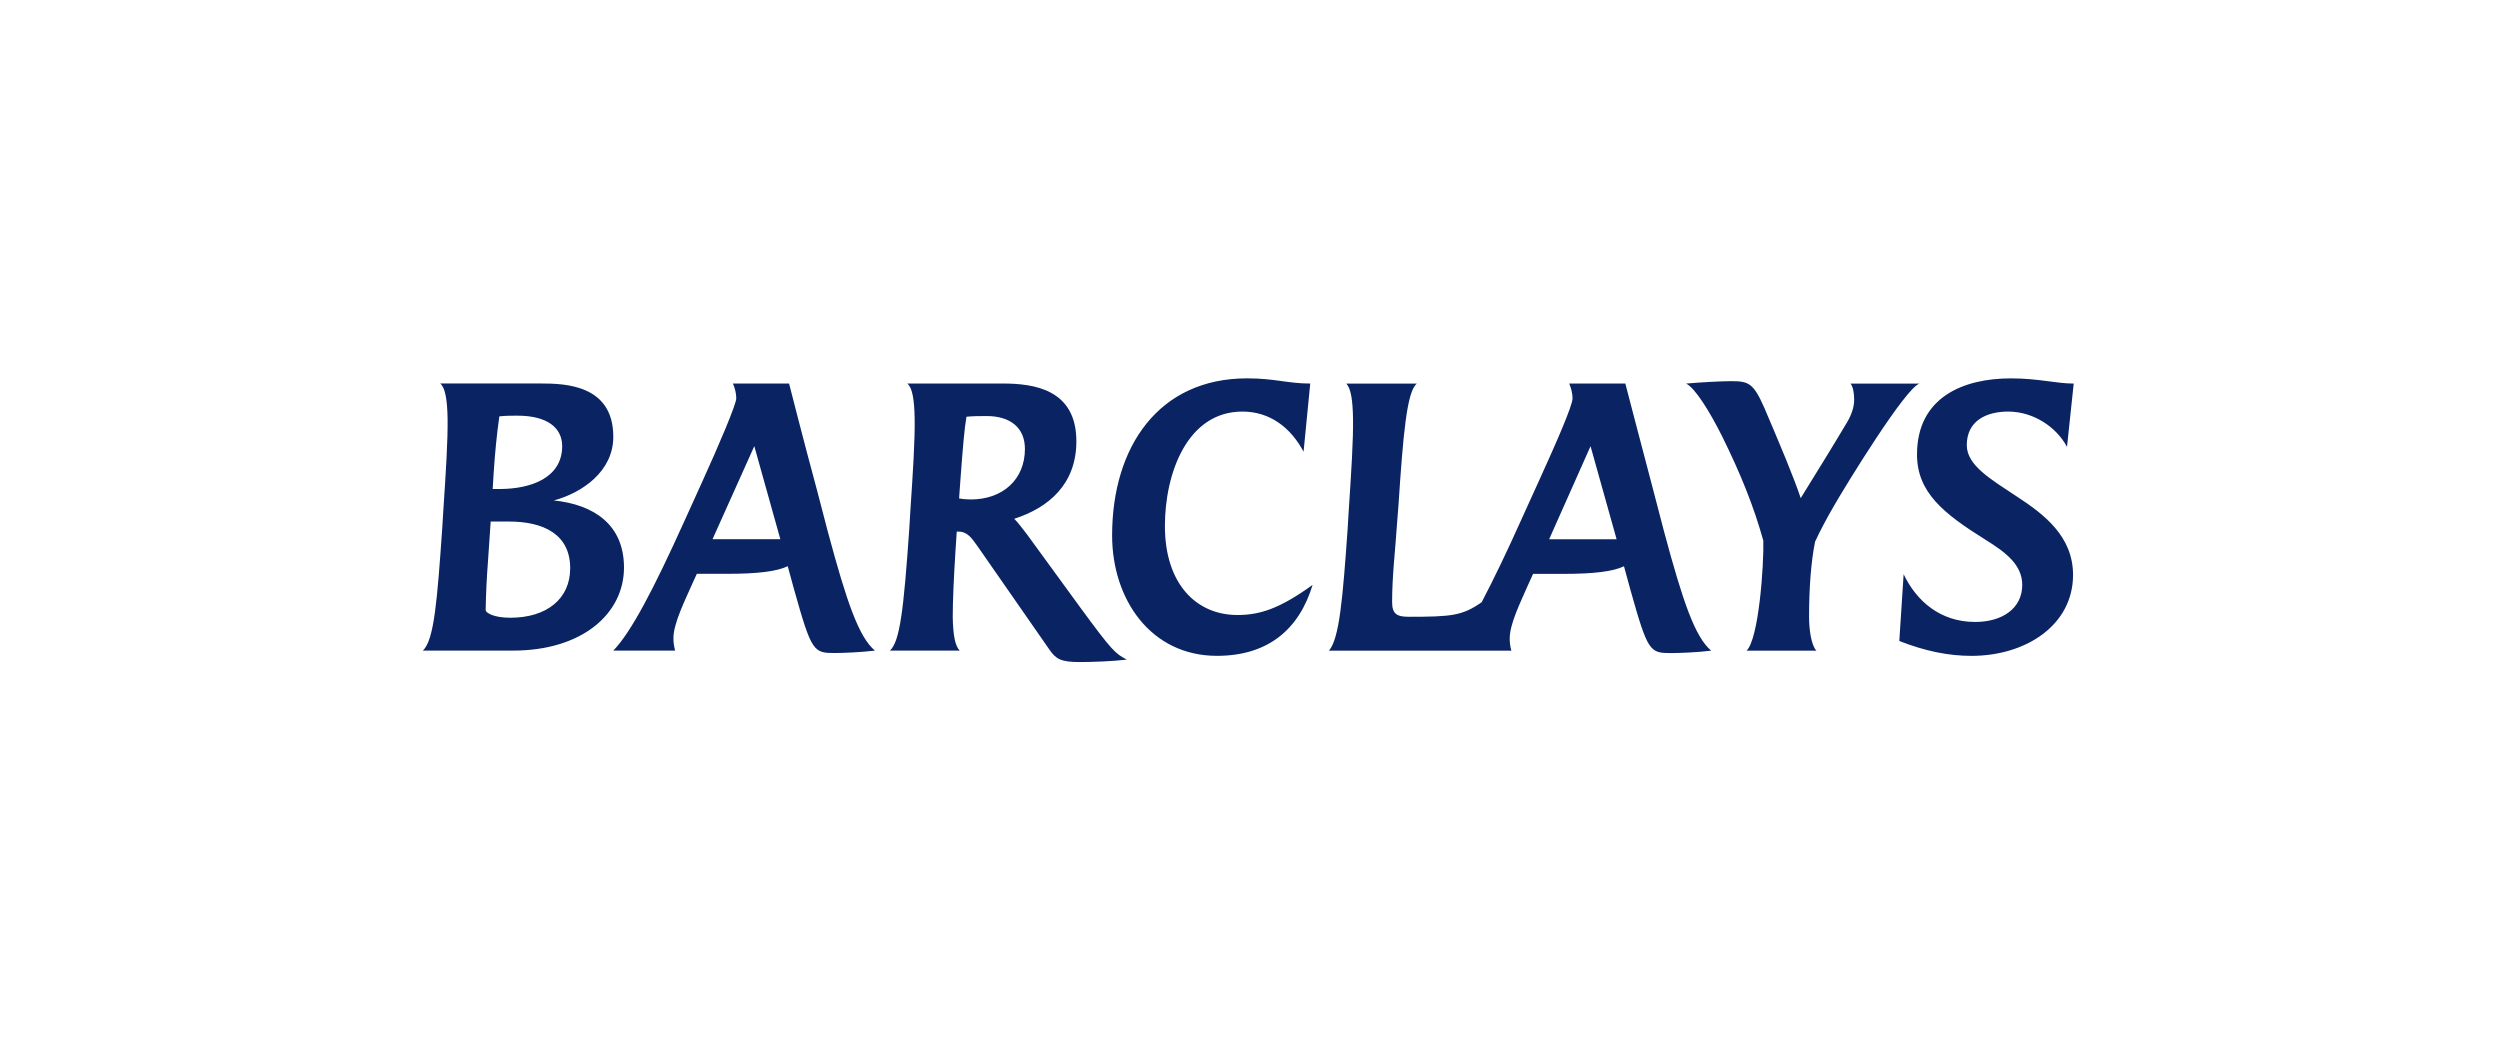 <svg height="94" viewBox="0 0 225 94" width="225" xmlns="http://www.w3.org/2000/svg"><path d="m147.975 6.167c-.963-1.807-3.039-3.178-5.294-3.178-1.983 0-3.727.841-3.727 3.022 0 1.836 2.196 3.082 4.482 4.609 2.495 1.619 5.082 3.611 5.082 7.069 0 4.516-4.24 7.286-9.142 7.286-2.015 0-4.119-.405-6.495-1.339l.39-6.011c1.144 2.399 3.28 4.298 6.435 4.298 2.437 0 4.24-1.214 4.24-3.332 0-1.806-1.475-2.927-3.277-4.047-3.79-2.366-6.194-4.268-6.194-7.692 0-5.14 4.149-6.852 8.449-6.852 2.495 0 4.06.468 5.653.468zm-21.019 5.386c-.543.935-1.232 2.21-1.655 3.146-.36 1.774-.541 4.142-.541 6.757 0 1.09.181 2.553.661 3.052h-6.284c1.111-1.089 1.564-7.783 1.505-9.902-.842-3.02-1.987-5.917-3.73-9.436-1.11-2.21-2.405-4.299-3.217-4.702 1.413-.123 3.217-.217 4.09-.217 1.563 0 1.985.217 2.948 2.398 1.501 3.52 2.614 6.164 3.276 8.128 1.594-2.585 2.706-4.36 4.15-6.789.361-.592.661-1.339.661-2.056 0-.562-.091-1.184-.331-1.464h6.225c-1.203.28-6.617 9.094-7.759 11.085m-21.862-5.447-3.727 8.375h6.073zm7.308 18.619c-1.986 0-2.135-.061-3.729-5.728l-.57-2.087c-.961.467-2.677.685-5.413.685h-2.766l-.482 1.058c-.691 1.59-1.623 3.455-1.623 4.766 0 .311.03.653.151 1.089h-16.419c.933-1.089 1.234-4.608 1.684-10.993l.09-1.525c.241-3.644.424-6.446.392-8.407-.03-1.619-.181-2.647-.601-3.114h6.346c-.903.717-1.235 4.577-1.654 10.962l-.121 1.525c-.151 2.367-.451 4.795-.451 7.162 0 1.088.421 1.338 1.505 1.338 3.847 0 4.811-.093 6.554-1.308 1.082-2.056 2.317-4.641 3.518-7.318l1.626-3.581c1.533-3.363 3.035-6.79 3.035-7.443 0-.469-.12-.903-.299-1.34h5.051s2.044 7.848 2.496 9.528l.991 3.8c1.713 6.384 2.797 9.497 4.241 10.712-1.205.156-2.918.217-3.55.217m-40.925.25c-5.984 0-9.443-5.107-9.443-10.836 0-7.971 4.179-14.139 12.148-14.139 2.496 0 3.669.468 5.683.468l-.6 6.135c-1.143-2.149-3.008-3.613-5.503-3.613-4.961 0-6.976 5.544-6.976 10.308 0 5.169 2.797 8.001 6.525 8.001 2.015 0 3.788-.561 6.766-2.709-1.203 3.987-4 6.384-8.6 6.384m-20.748-21.58c-.571 0-1.265 0-1.804.062-.181 1.027-.332 2.803-.542 5.666l-.121 1.683c.303.063.692.095 1.054.095 2.885 0 4.871-1.808 4.871-4.547 0-1.87-1.263-2.96-3.458-2.96m8.388 22.141c-1.713 0-2.135-.281-2.705-1.091l-6.496-9.342c-.511-.716-.902-1.308-1.713-1.308h-.151l-.119 1.806c-.152 2.46-.242 4.424-.242 5.887.03 1.619.211 2.614.632 3.02h-6.285c.901-.841 1.231-3.644 1.743-10.993l.091-1.525c.241-3.612.422-6.415.391-8.376-.031-1.713-.21-2.773-.662-3.146h8.57c2.796 0 6.646.5 6.646 5.201 0 3.86-2.497 5.979-5.593 6.974.301.281.841.997 1.173 1.434l4.72 6.477c2.947 4.017 3.187 4.203 4.241 4.764-1.324.155-3.097.218-4.241.218m-29.286-19.43-3.761 8.375h6.104zm7.305 18.619c-1.983 0-2.134-.061-3.727-5.728l-.571-2.087c-.964.467-2.677.685-5.414.685h-2.766l-.481 1.058c-.482 1.122-1.654 3.427-1.624 4.766 0 .311.03.623.151 1.089h-5.563c1.593-1.65 3.609-5.48 6.405-11.677l1.624-3.581c1.473-3.238 3.037-6.913 3.037-7.443 0-.469-.119-.903-.301-1.34h5.053s1.321 5.201 2.495 9.528l.992 3.8c1.714 6.384 2.796 9.497 4.24 10.712-1.293.155-2.917.216-3.55.216m-28.628-21.361c-.452 0-1.052 0-1.623.063-.241 1.681-.392 3.3-.511 5.075 0 0-.091 1.525-.091 1.463h.601c2.947 0 5.655-1.058 5.655-3.859 0-1.621-1.294-2.742-4.031-2.742m-.75 9.528h-1.653l-.241 3.55c-.12 1.558-.181 2.865-.211 4.422 0 .219.661.686 2.224.686 3.248 0 5.384-1.681 5.384-4.454 0-3.083-2.437-4.203-5.503-4.203m.361 11.615h-8.119c1.023-.935 1.294-4.578 1.744-10.993l.09-1.494c.242-3.644.422-6.446.392-8.407-.03-1.682-.211-2.773-.662-3.146h9.081c2.165 0 6.496.125 6.496 4.795 0 3.114-2.797 5.045-5.353 5.731 3.609.373 6.315 2.179 6.315 6.04-.001 4.172-3.789 7.474-9.983 7.474" fill="#0a2463" transform="translate(38.056 34.053)"/></svg>